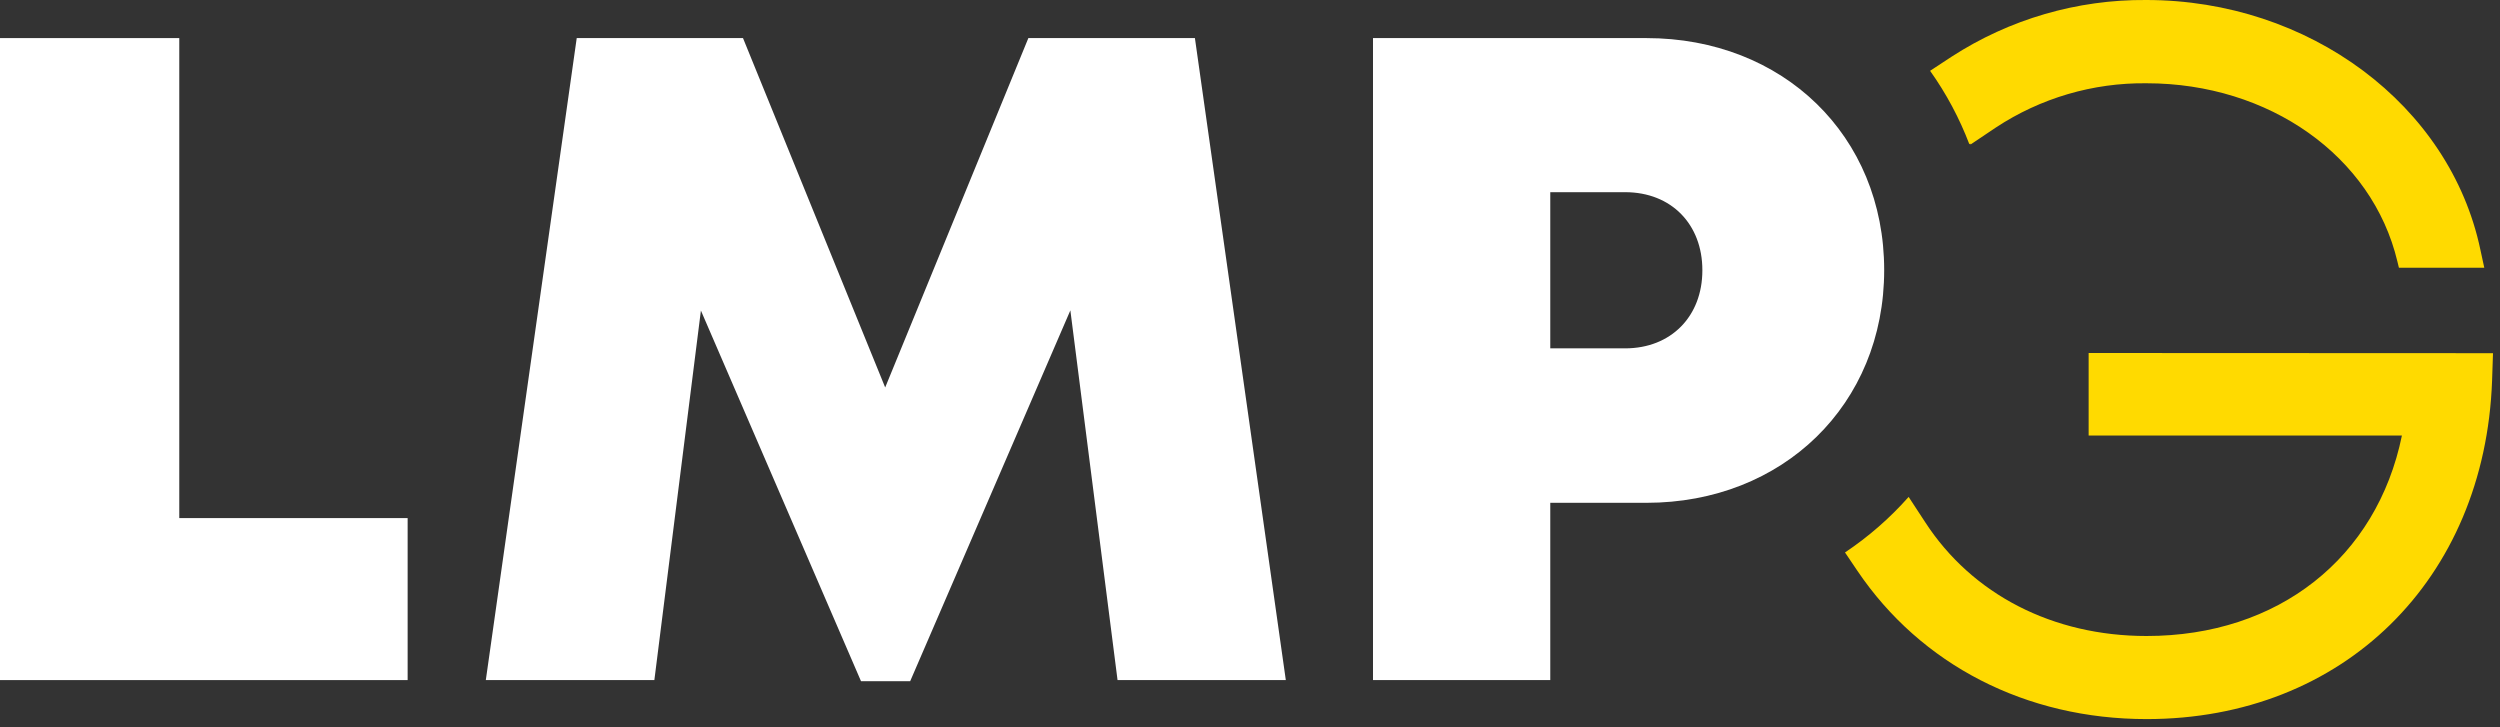 <?xml version="1.0" encoding="UTF-8"?>
<svg width="275px" height="80px" viewBox="0 0 275 80" version="1.1" xmlns="http://www.w3.org/2000/svg" xmlns:xlink="http://www.w3.org/1999/xlink">
    <rect x="0" y="0" width="275" height="80" fill="#333333" stroke="none"/>
    <title>logo-dark</title>
    <g id="Page-1" stroke="none" stroke-width="1" fill="none" fill-rule="evenodd">
        <g id="logo-dark" fill-rule="nonzero">
            <polygon id="Path" fill="#FFFFFF" points="44.84 56.99 44.84 74.81 0 74.81 0 4.19 19.72 4.19 19.72 56.99"></polygon>
            <polygon id="Path" fill="#FFFFFF" points="122.93 74.81 117.74 34.14 100.12 74.93 94.71 74.93 77.1 34.16 71.98 74.81 53.44 74.81 63.44 4.19 81.73 4.19 97.37 42.62 113.12 4.19 131.44 4.19 141.44 74.81"></polygon>
            <path d="M207.26,29.71 C207.26,44.51 196.11,55.31 181.1,55.31 L170.53,55.31 L170.53,74.81 L151.03,74.81 L151.03,4.19 L181.1,4.19 C196.11,4.19 207.26,14.9 207.26,29.71 Z M187.26,29.71 C187.26,24.71 183.88,21.14 178.76,21.14 L170.53,21.14 L170.53,38.32 L178.76,38.32 C183.84,38.32 187.26,34.77 187.26,29.75 L187.26,29.71 Z" id="Shape" fill="#FFFFFF"></path>
            <path d="M272.84,27.46 C269.49,11.56 254.02,0 236.07,0 C228.48,-0.057 221.04,2.112 214.67,6.24 L212.31,7.79 C214.088,10.288 215.54,13.004 216.63,15.87 L216.71,15.79 L216.77,15.89 L219.54,14.03 C224.456,10.788 230.231,9.091 236.12,9.16 C249.6,9.16 260.94,17.16 263.71,28.75 L263.88,29.45 L273.27,29.45 L272.84,27.46 Z" id="Path" fill="#FFDA00"></path>
            <path d="M229.75,38.83 L229.75,47.91 L264.21,47.91 C261.45,61.37 250.61,69.96 236.12,69.96 C225.82,69.96 216.94,65.4 211.77,57.44 L209.95,54.66 C207.889,56.989 205.536,59.042 202.95,60.77 L204.3,62.77 C211.3,73.14 222.86,79.1 236.13,79.1 C257.73,79.1 273.35,63.78 274.13,41.85 L274.23,38.85 L229.75,38.83 Z" id="Path" fill="#FFDA00"></path>
        </g>
    </g>
</svg>